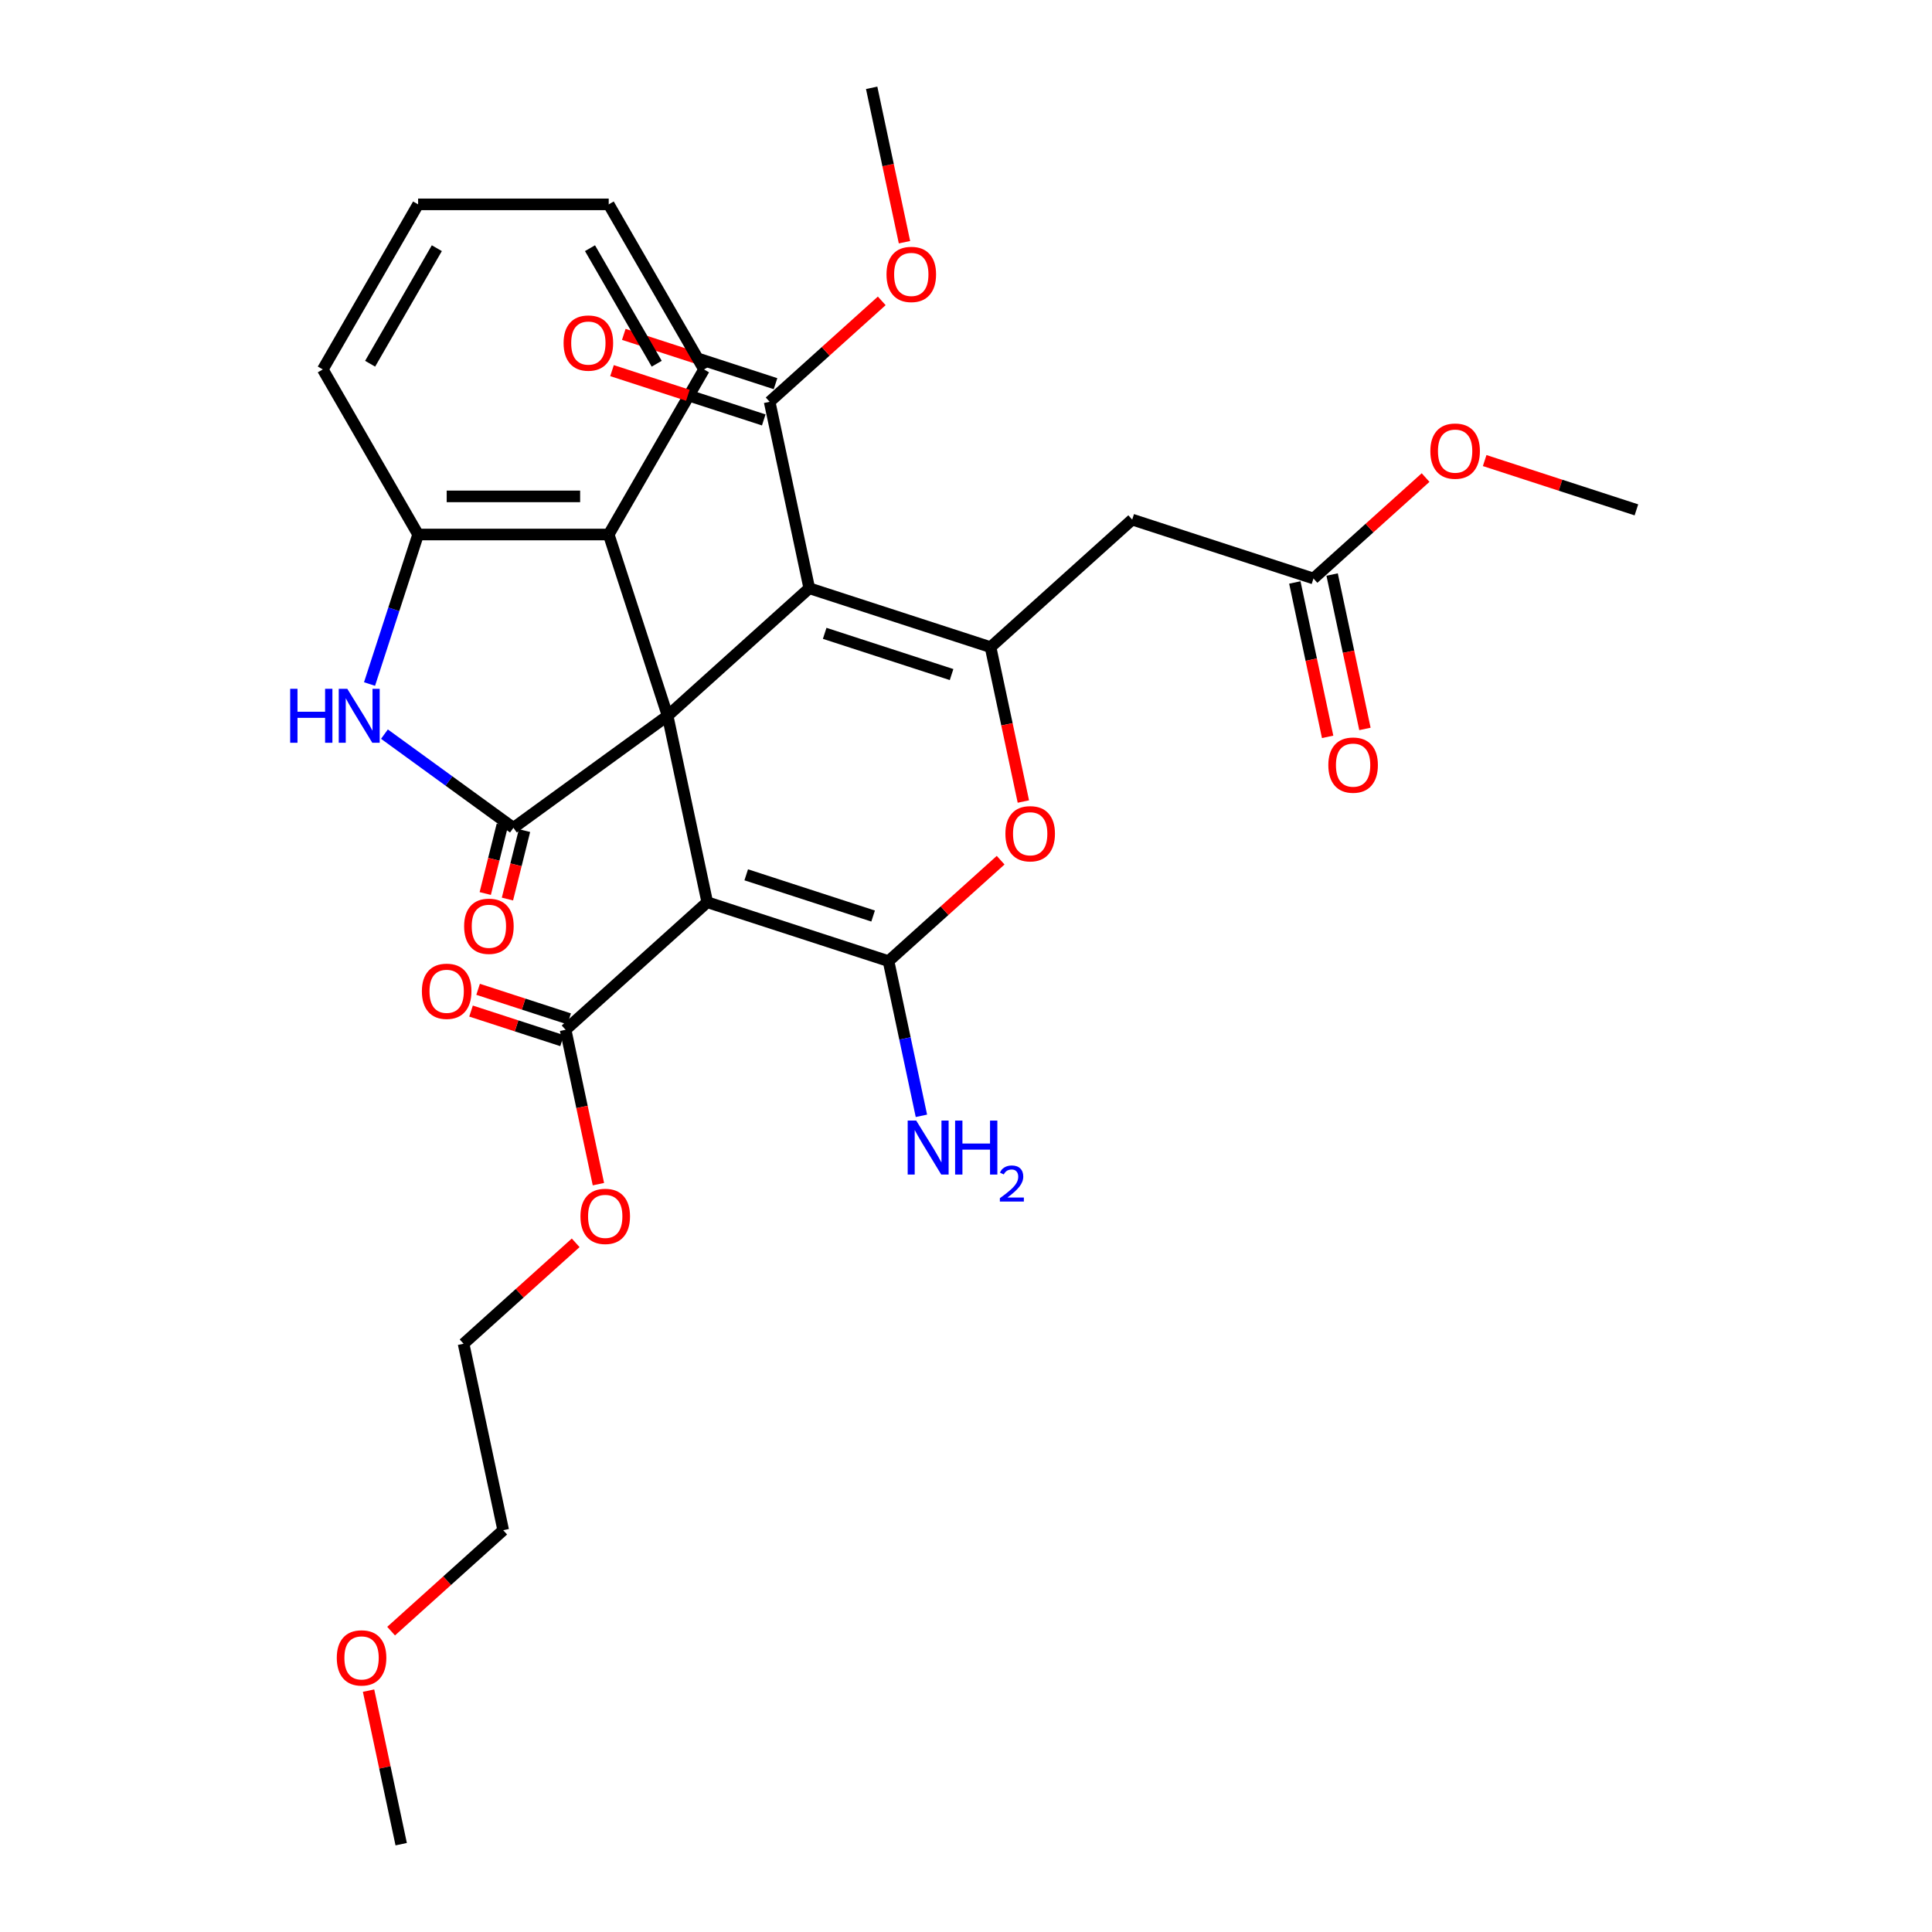 <?xml version='1.0' encoding='iso-8859-1'?>
<svg version='1.1' baseProfile='full'
              xmlns='http://www.w3.org/2000/svg'
                      xmlns:rdkit='http://www.rdkit.org/xml'
                      xmlns:xlink='http://www.w3.org/1999/xlink'
                  xml:space='preserve'
width='1000px' height='1000px' viewBox='0 0 1000 1000'>
<!-- END OF HEADER -->
<rect style='opacity:1.0;fill:#FFFFFF;stroke:none' width='1000' height='1000' x='0' y='0'> </rect>
<path class='bond-0' d='M 345.559,370.49 L 366.072,466.992' style='fill:none;fill-rule:evenodd;stroke:#000000;stroke-width:6px;stroke-linecap:butt;stroke-linejoin:miter;stroke-opacity:1' />
<path class='bond-1' d='M 345.559,370.49 L 418.877,304.475' style='fill:none;fill-rule:evenodd;stroke:#000000;stroke-width:6px;stroke-linecap:butt;stroke-linejoin:miter;stroke-opacity:1' />
<path class='bond-3' d='M 345.559,370.49 L 265.743,428.48' style='fill:none;fill-rule:evenodd;stroke:#000000;stroke-width:6px;stroke-linecap:butt;stroke-linejoin:miter;stroke-opacity:1' />
<path class='bond-7' d='M 345.559,370.49 L 315.072,276.66' style='fill:none;fill-rule:evenodd;stroke:#000000;stroke-width:6px;stroke-linecap:butt;stroke-linejoin:miter;stroke-opacity:1' />
<path class='bond-2' d='M 366.072,466.992 L 459.901,497.479' style='fill:none;fill-rule:evenodd;stroke:#000000;stroke-width:6px;stroke-linecap:butt;stroke-linejoin:miter;stroke-opacity:1' />
<path class='bond-2' d='M 386.243,452.799 L 451.924,474.14' style='fill:none;fill-rule:evenodd;stroke:#000000;stroke-width:6px;stroke-linecap:butt;stroke-linejoin:miter;stroke-opacity:1' />
<path class='bond-9' d='M 366.072,466.992 L 292.754,533.008' style='fill:none;fill-rule:evenodd;stroke:#000000;stroke-width:6px;stroke-linecap:butt;stroke-linejoin:miter;stroke-opacity:1' />
<path class='bond-4' d='M 418.877,304.475 L 512.706,334.962' style='fill:none;fill-rule:evenodd;stroke:#000000;stroke-width:6px;stroke-linecap:butt;stroke-linejoin:miter;stroke-opacity:1' />
<path class='bond-4' d='M 426.854,327.814 L 492.534,349.155' style='fill:none;fill-rule:evenodd;stroke:#000000;stroke-width:6px;stroke-linecap:butt;stroke-linejoin:miter;stroke-opacity:1' />
<path class='bond-10' d='M 418.877,304.475 L 398.365,207.972' style='fill:none;fill-rule:evenodd;stroke:#000000;stroke-width:6px;stroke-linecap:butt;stroke-linejoin:miter;stroke-opacity:1' />
<path class='bond-14' d='M 459.901,497.479 L 468.41,537.512' style='fill:none;fill-rule:evenodd;stroke:#000000;stroke-width:6px;stroke-linecap:butt;stroke-linejoin:miter;stroke-opacity:1' />
<path class='bond-14' d='M 468.41,537.512 L 476.92,577.545' style='fill:none;fill-rule:evenodd;stroke:#0000FF;stroke-width:6px;stroke-linecap:butt;stroke-linejoin:miter;stroke-opacity:1' />
<path class='bond-32' d='M 459.901,497.479 L 488.914,471.356' style='fill:none;fill-rule:evenodd;stroke:#000000;stroke-width:6px;stroke-linecap:butt;stroke-linejoin:miter;stroke-opacity:1' />
<path class='bond-32' d='M 488.914,471.356 L 517.927,445.233' style='fill:none;fill-rule:evenodd;stroke:#FF0000;stroke-width:6px;stroke-linecap:butt;stroke-linejoin:miter;stroke-opacity:1' />
<path class='bond-6' d='M 265.743,428.48 L 232.366,404.23' style='fill:none;fill-rule:evenodd;stroke:#000000;stroke-width:6px;stroke-linecap:butt;stroke-linejoin:miter;stroke-opacity:1' />
<path class='bond-6' d='M 232.366,404.23 L 198.989,379.98' style='fill:none;fill-rule:evenodd;stroke:#0000FF;stroke-width:6px;stroke-linecap:butt;stroke-linejoin:miter;stroke-opacity:1' />
<path class='bond-13' d='M 259.999,427.047 L 255.581,444.765' style='fill:none;fill-rule:evenodd;stroke:#000000;stroke-width:6px;stroke-linecap:butt;stroke-linejoin:miter;stroke-opacity:1' />
<path class='bond-13' d='M 255.581,444.765 L 251.163,462.482' style='fill:none;fill-rule:evenodd;stroke:#FF0000;stroke-width:6px;stroke-linecap:butt;stroke-linejoin:miter;stroke-opacity:1' />
<path class='bond-13' d='M 271.487,429.912 L 267.068,447.629' style='fill:none;fill-rule:evenodd;stroke:#000000;stroke-width:6px;stroke-linecap:butt;stroke-linejoin:miter;stroke-opacity:1' />
<path class='bond-13' d='M 267.068,447.629 L 262.65,465.347' style='fill:none;fill-rule:evenodd;stroke:#FF0000;stroke-width:6px;stroke-linecap:butt;stroke-linejoin:miter;stroke-opacity:1' />
<path class='bond-5' d='M 512.706,334.962 L 521.199,374.916' style='fill:none;fill-rule:evenodd;stroke:#000000;stroke-width:6px;stroke-linecap:butt;stroke-linejoin:miter;stroke-opacity:1' />
<path class='bond-5' d='M 521.199,374.916 L 529.691,414.87' style='fill:none;fill-rule:evenodd;stroke:#FF0000;stroke-width:6px;stroke-linecap:butt;stroke-linejoin:miter;stroke-opacity:1' />
<path class='bond-8' d='M 512.706,334.962 L 586.024,268.946' style='fill:none;fill-rule:evenodd;stroke:#000000;stroke-width:6px;stroke-linecap:butt;stroke-linejoin:miter;stroke-opacity:1' />
<path class='bond-31' d='M 191.267,354.053 L 203.841,315.357' style='fill:none;fill-rule:evenodd;stroke:#0000FF;stroke-width:6px;stroke-linecap:butt;stroke-linejoin:miter;stroke-opacity:1' />
<path class='bond-31' d='M 203.841,315.357 L 216.414,276.66' style='fill:none;fill-rule:evenodd;stroke:#000000;stroke-width:6px;stroke-linecap:butt;stroke-linejoin:miter;stroke-opacity:1' />
<path class='bond-11' d='M 315.072,276.66 L 216.414,276.66' style='fill:none;fill-rule:evenodd;stroke:#000000;stroke-width:6px;stroke-linecap:butt;stroke-linejoin:miter;stroke-opacity:1' />
<path class='bond-11' d='M 300.273,256.929 L 231.213,256.929' style='fill:none;fill-rule:evenodd;stroke:#000000;stroke-width:6px;stroke-linecap:butt;stroke-linejoin:miter;stroke-opacity:1' />
<path class='bond-21' d='M 315.072,276.66 L 364.401,191.22' style='fill:none;fill-rule:evenodd;stroke:#000000;stroke-width:6px;stroke-linecap:butt;stroke-linejoin:miter;stroke-opacity:1' />
<path class='bond-12' d='M 586.024,268.946 L 679.853,299.434' style='fill:none;fill-rule:evenodd;stroke:#000000;stroke-width:6px;stroke-linecap:butt;stroke-linejoin:miter;stroke-opacity:1' />
<path class='bond-15' d='M 294.583,527.378 L 271.024,519.723' style='fill:none;fill-rule:evenodd;stroke:#000000;stroke-width:6px;stroke-linecap:butt;stroke-linejoin:miter;stroke-opacity:1' />
<path class='bond-15' d='M 271.024,519.723 L 247.466,512.068' style='fill:none;fill-rule:evenodd;stroke:#FF0000;stroke-width:6px;stroke-linecap:butt;stroke-linejoin:miter;stroke-opacity:1' />
<path class='bond-15' d='M 290.925,538.637 L 267.366,530.983' style='fill:none;fill-rule:evenodd;stroke:#000000;stroke-width:6px;stroke-linecap:butt;stroke-linejoin:miter;stroke-opacity:1' />
<path class='bond-15' d='M 267.366,530.983 L 243.807,523.328' style='fill:none;fill-rule:evenodd;stroke:#FF0000;stroke-width:6px;stroke-linecap:butt;stroke-linejoin:miter;stroke-opacity:1' />
<path class='bond-19' d='M 292.754,533.008 L 301.247,572.962' style='fill:none;fill-rule:evenodd;stroke:#000000;stroke-width:6px;stroke-linecap:butt;stroke-linejoin:miter;stroke-opacity:1' />
<path class='bond-19' d='M 301.247,572.962 L 309.739,612.916' style='fill:none;fill-rule:evenodd;stroke:#FF0000;stroke-width:6px;stroke-linecap:butt;stroke-linejoin:miter;stroke-opacity:1' />
<path class='bond-16' d='M 401.413,198.589 L 362.144,185.83' style='fill:none;fill-rule:evenodd;stroke:#000000;stroke-width:6px;stroke-linecap:butt;stroke-linejoin:miter;stroke-opacity:1' />
<path class='bond-16' d='M 362.144,185.83 L 322.876,173.071' style='fill:none;fill-rule:evenodd;stroke:#FF0000;stroke-width:6px;stroke-linecap:butt;stroke-linejoin:miter;stroke-opacity:1' />
<path class='bond-16' d='M 395.316,217.355 L 356.047,204.596' style='fill:none;fill-rule:evenodd;stroke:#000000;stroke-width:6px;stroke-linecap:butt;stroke-linejoin:miter;stroke-opacity:1' />
<path class='bond-16' d='M 356.047,204.596 L 316.778,191.837' style='fill:none;fill-rule:evenodd;stroke:#FF0000;stroke-width:6px;stroke-linecap:butt;stroke-linejoin:miter;stroke-opacity:1' />
<path class='bond-18' d='M 398.365,207.972 L 427.377,181.849' style='fill:none;fill-rule:evenodd;stroke:#000000;stroke-width:6px;stroke-linecap:butt;stroke-linejoin:miter;stroke-opacity:1' />
<path class='bond-18' d='M 427.377,181.849 L 456.39,155.726' style='fill:none;fill-rule:evenodd;stroke:#FF0000;stroke-width:6px;stroke-linecap:butt;stroke-linejoin:miter;stroke-opacity:1' />
<path class='bond-22' d='M 216.414,276.66 L 167.085,191.22' style='fill:none;fill-rule:evenodd;stroke:#000000;stroke-width:6px;stroke-linecap:butt;stroke-linejoin:miter;stroke-opacity:1' />
<path class='bond-17' d='M 670.203,301.485 L 678.696,341.439' style='fill:none;fill-rule:evenodd;stroke:#000000;stroke-width:6px;stroke-linecap:butt;stroke-linejoin:miter;stroke-opacity:1' />
<path class='bond-17' d='M 678.696,341.439 L 687.188,381.393' style='fill:none;fill-rule:evenodd;stroke:#FF0000;stroke-width:6px;stroke-linecap:butt;stroke-linejoin:miter;stroke-opacity:1' />
<path class='bond-17' d='M 689.504,297.382 L 697.996,337.336' style='fill:none;fill-rule:evenodd;stroke:#000000;stroke-width:6px;stroke-linecap:butt;stroke-linejoin:miter;stroke-opacity:1' />
<path class='bond-17' d='M 697.996,337.336 L 706.489,377.29' style='fill:none;fill-rule:evenodd;stroke:#FF0000;stroke-width:6px;stroke-linecap:butt;stroke-linejoin:miter;stroke-opacity:1' />
<path class='bond-20' d='M 679.853,299.434 L 708.866,273.31' style='fill:none;fill-rule:evenodd;stroke:#000000;stroke-width:6px;stroke-linecap:butt;stroke-linejoin:miter;stroke-opacity:1' />
<path class='bond-20' d='M 708.866,273.31 L 737.879,247.187' style='fill:none;fill-rule:evenodd;stroke:#FF0000;stroke-width:6px;stroke-linecap:butt;stroke-linejoin:miter;stroke-opacity:1' />
<path class='bond-26' d='M 468.155,125.363 L 459.662,85.409' style='fill:none;fill-rule:evenodd;stroke:#FF0000;stroke-width:6px;stroke-linecap:butt;stroke-linejoin:miter;stroke-opacity:1' />
<path class='bond-26' d='M 459.662,85.409 L 451.17,45.455' style='fill:none;fill-rule:evenodd;stroke:#000000;stroke-width:6px;stroke-linecap:butt;stroke-linejoin:miter;stroke-opacity:1' />
<path class='bond-24' d='M 297.974,643.279 L 268.962,669.402' style='fill:none;fill-rule:evenodd;stroke:#FF0000;stroke-width:6px;stroke-linecap:butt;stroke-linejoin:miter;stroke-opacity:1' />
<path class='bond-24' d='M 268.962,669.402 L 239.949,695.525' style='fill:none;fill-rule:evenodd;stroke:#000000;stroke-width:6px;stroke-linecap:butt;stroke-linejoin:miter;stroke-opacity:1' />
<path class='bond-27' d='M 768.463,238.387 L 807.732,251.146' style='fill:none;fill-rule:evenodd;stroke:#FF0000;stroke-width:6px;stroke-linecap:butt;stroke-linejoin:miter;stroke-opacity:1' />
<path class='bond-27' d='M 807.732,251.146 L 847,263.905' style='fill:none;fill-rule:evenodd;stroke:#000000;stroke-width:6px;stroke-linecap:butt;stroke-linejoin:miter;stroke-opacity:1' />
<path class='bond-29' d='M 364.401,191.22 L 315.072,105.779' style='fill:none;fill-rule:evenodd;stroke:#000000;stroke-width:6px;stroke-linecap:butt;stroke-linejoin:miter;stroke-opacity:1' />
<path class='bond-29' d='M 339.914,188.269 L 305.383,128.461' style='fill:none;fill-rule:evenodd;stroke:#000000;stroke-width:6px;stroke-linecap:butt;stroke-linejoin:miter;stroke-opacity:1' />
<path class='bond-33' d='M 167.085,191.22 L 216.414,105.779' style='fill:none;fill-rule:evenodd;stroke:#000000;stroke-width:6px;stroke-linecap:butt;stroke-linejoin:miter;stroke-opacity:1' />
<path class='bond-33' d='M 191.572,188.269 L 226.103,128.461' style='fill:none;fill-rule:evenodd;stroke:#000000;stroke-width:6px;stroke-linecap:butt;stroke-linejoin:miter;stroke-opacity:1' />
<path class='bond-23' d='M 202.436,844.274 L 231.448,818.151' style='fill:none;fill-rule:evenodd;stroke:#FF0000;stroke-width:6px;stroke-linecap:butt;stroke-linejoin:miter;stroke-opacity:1' />
<path class='bond-23' d='M 231.448,818.151 L 260.461,792.028' style='fill:none;fill-rule:evenodd;stroke:#000000;stroke-width:6px;stroke-linecap:butt;stroke-linejoin:miter;stroke-opacity:1' />
<path class='bond-28' d='M 190.763,875.071 L 199.21,914.808' style='fill:none;fill-rule:evenodd;stroke:#FF0000;stroke-width:6px;stroke-linecap:butt;stroke-linejoin:miter;stroke-opacity:1' />
<path class='bond-28' d='M 199.21,914.808 L 207.656,954.545' style='fill:none;fill-rule:evenodd;stroke:#000000;stroke-width:6px;stroke-linecap:butt;stroke-linejoin:miter;stroke-opacity:1' />
<path class='bond-25' d='M 239.949,695.525 L 260.461,792.028' style='fill:none;fill-rule:evenodd;stroke:#000000;stroke-width:6px;stroke-linecap:butt;stroke-linejoin:miter;stroke-opacity:1' />
<path class='bond-30' d='M 315.072,105.779 L 216.414,105.779' style='fill:none;fill-rule:evenodd;stroke:#000000;stroke-width:6px;stroke-linecap:butt;stroke-linejoin:miter;stroke-opacity:1' />
<path  class='atom-6' d='M 520.393 431.543
Q 520.393 424.834, 523.708 421.085
Q 527.023 417.336, 533.219 417.336
Q 539.414 417.336, 542.729 421.085
Q 546.044 424.834, 546.044 431.543
Q 546.044 438.331, 542.69 442.198
Q 539.335 446.026, 533.219 446.026
Q 527.062 446.026, 523.708 442.198
Q 520.393 438.37, 520.393 431.543
M 533.219 442.869
Q 537.481 442.869, 539.769 440.028
Q 542.098 437.147, 542.098 431.543
Q 542.098 426.058, 539.769 423.295
Q 537.481 420.493, 533.219 420.493
Q 528.957 420.493, 526.628 423.256
Q 524.339 426.018, 524.339 431.543
Q 524.339 437.186, 526.628 440.028
Q 528.957 442.869, 533.219 442.869
' fill='#FF0000'/>
<path  class='atom-7' d='M 150.193 356.52
L 153.981 356.52
L 153.981 368.398
L 168.267 368.398
L 168.267 356.52
L 172.055 356.52
L 172.055 384.46
L 168.267 384.46
L 168.267 371.555
L 153.981 371.555
L 153.981 384.46
L 150.193 384.46
L 150.193 356.52
' fill='#0000FF'/>
<path  class='atom-7' d='M 179.751 356.52
L 188.906 371.319
Q 189.814 372.779, 191.274 375.423
Q 192.734 378.067, 192.813 378.225
L 192.813 356.52
L 196.523 356.52
L 196.523 384.46
L 192.695 384.46
L 182.868 368.28
Q 181.724 366.386, 180.501 364.215
Q 179.317 362.045, 178.962 361.374
L 178.962 384.46
L 175.331 384.46
L 175.331 356.52
L 179.751 356.52
' fill='#0000FF'/>
<path  class='atom-14' d='M 240.23 479.432
Q 240.23 472.723, 243.545 468.974
Q 246.86 465.225, 253.056 465.225
Q 259.252 465.225, 262.567 468.974
Q 265.882 472.723, 265.882 479.432
Q 265.882 486.219, 262.527 490.087
Q 259.173 493.915, 253.056 493.915
Q 246.9 493.915, 243.545 490.087
Q 240.23 486.259, 240.23 479.432
M 253.056 490.758
Q 257.318 490.758, 259.607 487.916
Q 261.935 485.036, 261.935 479.432
Q 261.935 473.946, 259.607 471.184
Q 257.318 468.382, 253.056 468.382
Q 248.794 468.382, 246.466 471.144
Q 244.177 473.907, 244.177 479.432
Q 244.177 485.075, 246.466 487.916
Q 248.794 490.758, 253.056 490.758
' fill='#FF0000'/>
<path  class='atom-15' d='M 474.237 580.012
L 483.393 594.811
Q 484.301 596.271, 485.761 598.915
Q 487.221 601.559, 487.3 601.717
L 487.3 580.012
L 491.009 580.012
L 491.009 607.952
L 487.181 607.952
L 477.355 591.772
Q 476.211 589.878, 474.987 587.707
Q 473.803 585.537, 473.448 584.866
L 473.448 607.952
L 469.817 607.952
L 469.817 580.012
L 474.237 580.012
' fill='#0000FF'/>
<path  class='atom-15' d='M 494.364 580.012
L 498.152 580.012
L 498.152 591.89
L 512.438 591.89
L 512.438 580.012
L 516.226 580.012
L 516.226 607.952
L 512.438 607.952
L 512.438 595.047
L 498.152 595.047
L 498.152 607.952
L 494.364 607.952
L 494.364 580.012
' fill='#0000FF'/>
<path  class='atom-15' d='M 517.581 606.972
Q 518.258 605.227, 519.873 604.263
Q 521.488 603.273, 523.728 603.273
Q 526.514 603.273, 528.077 604.784
Q 529.64 606.294, 529.64 608.977
Q 529.64 611.712, 527.608 614.264
Q 525.603 616.817, 521.436 619.838
L 529.952 619.838
L 529.952 621.922
L 517.529 621.922
L 517.529 620.177
Q 520.967 617.729, 522.998 615.905
Q 525.056 614.082, 526.046 612.441
Q 527.035 610.8, 527.035 609.107
Q 527.035 607.336, 526.15 606.346
Q 525.264 605.357, 523.728 605.357
Q 522.243 605.357, 521.253 605.956
Q 520.263 606.555, 519.56 607.883
L 517.581 606.972
' fill='#0000FF'/>
<path  class='atom-16' d='M 218.367 513.084
Q 218.367 506.375, 221.682 502.626
Q 224.997 498.877, 231.192 498.877
Q 237.388 498.877, 240.703 502.626
Q 244.018 506.375, 244.018 513.084
Q 244.018 519.872, 240.664 523.739
Q 237.309 527.567, 231.192 527.567
Q 225.036 527.567, 221.682 523.739
Q 218.367 519.911, 218.367 513.084
M 231.192 524.41
Q 235.455 524.41, 237.743 521.569
Q 240.072 518.688, 240.072 513.084
Q 240.072 507.599, 237.743 504.836
Q 235.455 502.034, 231.192 502.034
Q 226.93 502.034, 224.602 504.797
Q 222.313 507.559, 222.313 513.084
Q 222.313 518.727, 224.602 521.569
Q 226.93 524.41, 231.192 524.41
' fill='#FF0000'/>
<path  class='atom-17' d='M 291.709 177.564
Q 291.709 170.855, 295.024 167.106
Q 298.339 163.357, 304.535 163.357
Q 310.731 163.357, 314.046 167.106
Q 317.36 170.855, 317.36 177.564
Q 317.36 184.352, 314.006 188.219
Q 310.652 192.047, 304.535 192.047
Q 298.379 192.047, 295.024 188.219
Q 291.709 184.391, 291.709 177.564
M 304.535 188.89
Q 308.797 188.89, 311.086 186.049
Q 313.414 183.168, 313.414 177.564
Q 313.414 172.079, 311.086 169.316
Q 308.797 166.514, 304.535 166.514
Q 300.273 166.514, 297.944 169.277
Q 295.656 172.039, 295.656 177.564
Q 295.656 183.207, 297.944 186.049
Q 300.273 188.89, 304.535 188.89
' fill='#FF0000'/>
<path  class='atom-18' d='M 687.54 396.015
Q 687.54 389.306, 690.855 385.557
Q 694.17 381.808, 700.366 381.808
Q 706.561 381.808, 709.876 385.557
Q 713.191 389.306, 713.191 396.015
Q 713.191 402.803, 709.837 406.67
Q 706.482 410.498, 700.366 410.498
Q 694.209 410.498, 690.855 406.67
Q 687.54 402.842, 687.54 396.015
M 700.366 407.341
Q 704.628 407.341, 706.917 404.499
Q 709.245 401.619, 709.245 396.015
Q 709.245 390.529, 706.917 387.767
Q 704.628 384.965, 700.366 384.965
Q 696.104 384.965, 693.775 387.728
Q 691.486 390.49, 691.486 396.015
Q 691.486 401.658, 693.775 404.499
Q 696.104 407.341, 700.366 407.341
' fill='#FF0000'/>
<path  class='atom-19' d='M 458.856 142.036
Q 458.856 135.327, 462.171 131.578
Q 465.486 127.829, 471.682 127.829
Q 477.878 127.829, 481.193 131.578
Q 484.508 135.327, 484.508 142.036
Q 484.508 148.824, 481.153 152.691
Q 477.799 156.519, 471.682 156.519
Q 465.526 156.519, 462.171 152.691
Q 458.856 148.863, 458.856 142.036
M 471.682 153.362
Q 475.944 153.362, 478.233 150.52
Q 480.561 147.64, 480.561 142.036
Q 480.561 136.55, 478.233 133.788
Q 475.944 130.986, 471.682 130.986
Q 467.42 130.986, 465.092 133.749
Q 462.803 136.511, 462.803 142.036
Q 462.803 147.679, 465.092 150.52
Q 467.42 153.362, 471.682 153.362
' fill='#FF0000'/>
<path  class='atom-20' d='M 300.441 629.589
Q 300.441 622.88, 303.756 619.131
Q 307.071 615.382, 313.266 615.382
Q 319.462 615.382, 322.777 619.131
Q 326.092 622.88, 326.092 629.589
Q 326.092 636.377, 322.738 640.244
Q 319.383 644.072, 313.266 644.072
Q 307.11 644.072, 303.756 640.244
Q 300.441 636.416, 300.441 629.589
M 313.266 640.915
Q 317.528 640.915, 319.817 638.074
Q 322.146 635.193, 322.146 629.589
Q 322.146 624.104, 319.817 621.341
Q 317.528 618.539, 313.266 618.539
Q 309.004 618.539, 306.676 621.302
Q 304.387 624.064, 304.387 629.589
Q 304.387 635.232, 306.676 638.074
Q 309.004 640.915, 313.266 640.915
' fill='#FF0000'/>
<path  class='atom-21' d='M 740.345 233.497
Q 740.345 226.788, 743.66 223.039
Q 746.975 219.29, 753.171 219.29
Q 759.367 219.29, 762.682 223.039
Q 765.996 226.788, 765.996 233.497
Q 765.996 240.285, 762.642 244.152
Q 759.288 247.98, 753.171 247.98
Q 747.015 247.98, 743.66 244.152
Q 740.345 240.324, 740.345 233.497
M 753.171 244.823
Q 757.433 244.823, 759.722 241.982
Q 762.05 239.101, 762.05 233.497
Q 762.05 228.012, 759.722 225.249
Q 757.433 222.447, 753.171 222.447
Q 748.909 222.447, 746.58 225.21
Q 744.292 227.972, 744.292 233.497
Q 744.292 239.14, 746.58 241.982
Q 748.909 244.823, 753.171 244.823
' fill='#FF0000'/>
<path  class='atom-24' d='M 174.318 858.122
Q 174.318 851.413, 177.633 847.664
Q 180.948 843.915, 187.144 843.915
Q 193.339 843.915, 196.654 847.664
Q 199.969 851.413, 199.969 858.122
Q 199.969 864.91, 196.615 868.777
Q 193.261 872.605, 187.144 872.605
Q 180.987 872.605, 177.633 868.777
Q 174.318 864.949, 174.318 858.122
M 187.144 869.448
Q 191.406 869.448, 193.695 866.607
Q 196.023 863.726, 196.023 858.122
Q 196.023 852.637, 193.695 849.874
Q 191.406 847.072, 187.144 847.072
Q 182.882 847.072, 180.553 849.835
Q 178.264 852.597, 178.264 858.122
Q 178.264 863.765, 180.553 866.607
Q 182.882 869.448, 187.144 869.448
' fill='#FF0000'/>
</svg>
